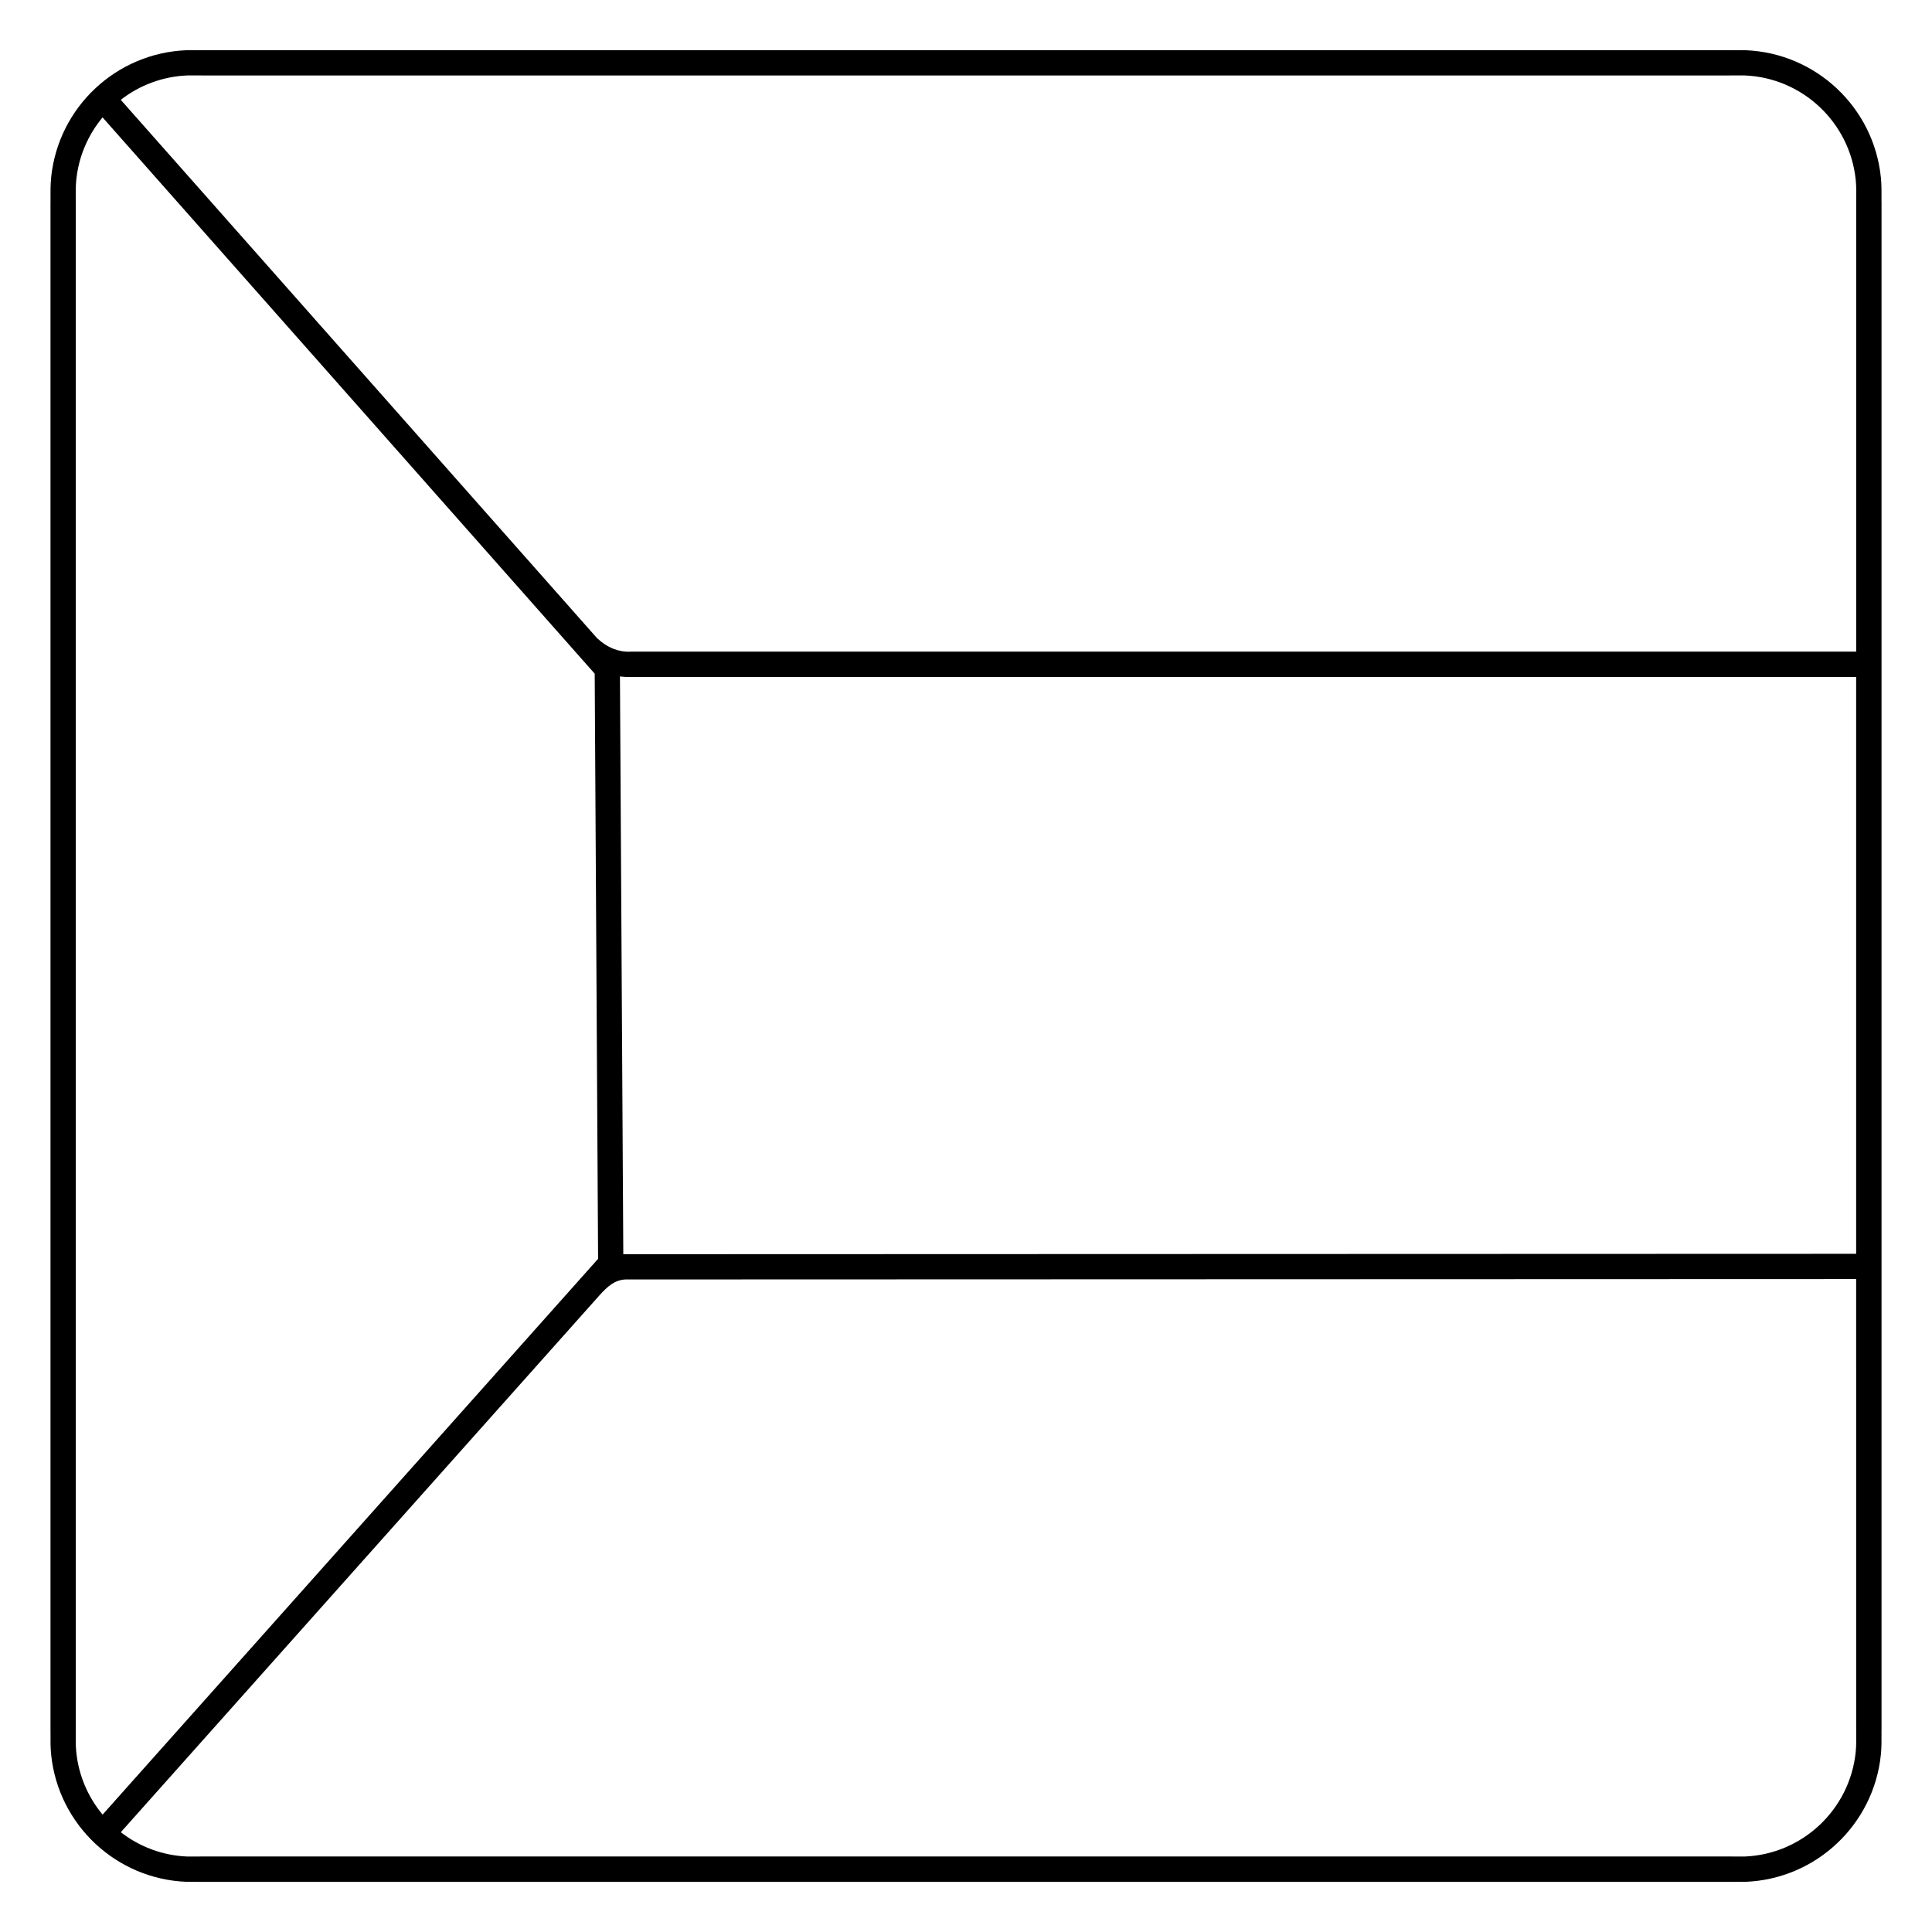 <?xml version="1.0" encoding="UTF-8"?>
<!-- Uploaded to: SVG Repo, www.svgrepo.com, Generator: SVG Repo Mixer Tools -->
<svg fill="#000000" width="800px" height="800px" version="1.1" viewBox="144 144 512 512" xmlns="http://www.w3.org/2000/svg">
 <path d="m157.38 400v-202.64h0.012l-0.004-0.781c-0.012-1.871-0.023-3.684 0.172-5.606 0.949-9.246 5.246-17.5 11.66-23.52 6.379-5.988 14.848-9.773 24.199-10.145 0.363-0.016 2.375-0.008 3.512 0 1.508 0.008-2.492-0.012 0.676-0.012h404.79c3.168 0-0.832 0.016 0.676 0.012 1.133-0.004 3.148-0.012 3.512 0 9.352 0.371 17.82 4.156 24.199 10.145 6.414 6.019 10.711 14.27 11.66 23.52 0.199 1.926 0.184 3.734 0.172 5.606l-0.004 0.781h0.012v405.29h-0.012l0.004 0.781c0.012 1.871 0.023 3.684-0.172 5.606-0.949 9.246-5.246 17.5-11.66 23.52-6.379 5.988-14.848 9.773-24.199 10.145-0.363 0.016-2.375 0.008-3.512 0-1.508-0.008 2.492 0.012-0.676 0.012h-404.79c-3.168 0 0.832-0.016-0.676-0.012-1.133 0.004-3.148 0.012-3.512 0-9.352-0.371-17.82-4.156-24.199-10.145-6.414-6.019-10.711-14.27-11.66-23.52-0.199-1.926-0.184-3.734-0.172-5.606l0.004-0.781h-0.012zm151.81 76.387 0.09-0.008 326.62-0.109v-152.86h-324.7v-0.008c-0.992 0.035-1.961-0.016-2.906-0.137 0.293 51.043 0.586 102.08 0.887 153.12zm326.71 6.574-326.21 0.109c-1.414 0.09-2.57 0.547-3.594 1.223-1.156 0.766-2.234 1.867-3.312 3.074l-126.77 142.19c4.918 3.816 11.02 6.184 17.66 6.445 0.336 0.012 2.184 0.008 3.223 0 2.168-0.008-2.25-0.016 0.703-0.016h404.79c2.953 0-1.465 0.008 0.703 0.016 1.039 0.004 2.883 0.012 3.223 0 7.676-0.305 14.629-3.414 19.871-8.332 5.273-4.949 8.809-11.73 9.586-19.32 0.168-1.641 0.156-3.242 0.145-4.898l-0.004-0.797-0.012-0.012zm-333.72-169.88c1.328 1.234 2.766 2.207 4.309 2.828 1.426 0.574 2.957 0.863 4.59 0.793l0.133-0.012h324.7v-119.34l0.012-0.012 0.004-0.797c0.012-1.656 0.023-3.258-0.145-4.898-0.777-7.59-4.312-14.367-9.586-19.32-5.238-4.918-12.195-8.027-19.871-8.332-0.336-0.012-2.184-0.008-3.223 0-2.168 0.008 2.25 0.016-0.703 0.016h-404.79c-2.953 0 1.465-0.008-0.703-0.016-1.039-0.004-2.883-0.012-3.223 0-6.648 0.262-12.758 2.633-17.68 6.461l126.18 142.62zm-130.99 311.81 131.31-147.29-0.898-155.07-130.42-147.42c-3.812 4.582-6.324 10.281-6.965 16.535-0.168 1.641-0.156 3.242-0.145 4.898l0.004 0.797 0.012 0.012v405.29l-0.012 0.012-0.004 0.797c-0.012 1.656-0.023 3.258 0.145 4.898 0.641 6.254 3.152 11.957 6.969 16.539z"/>
</svg>